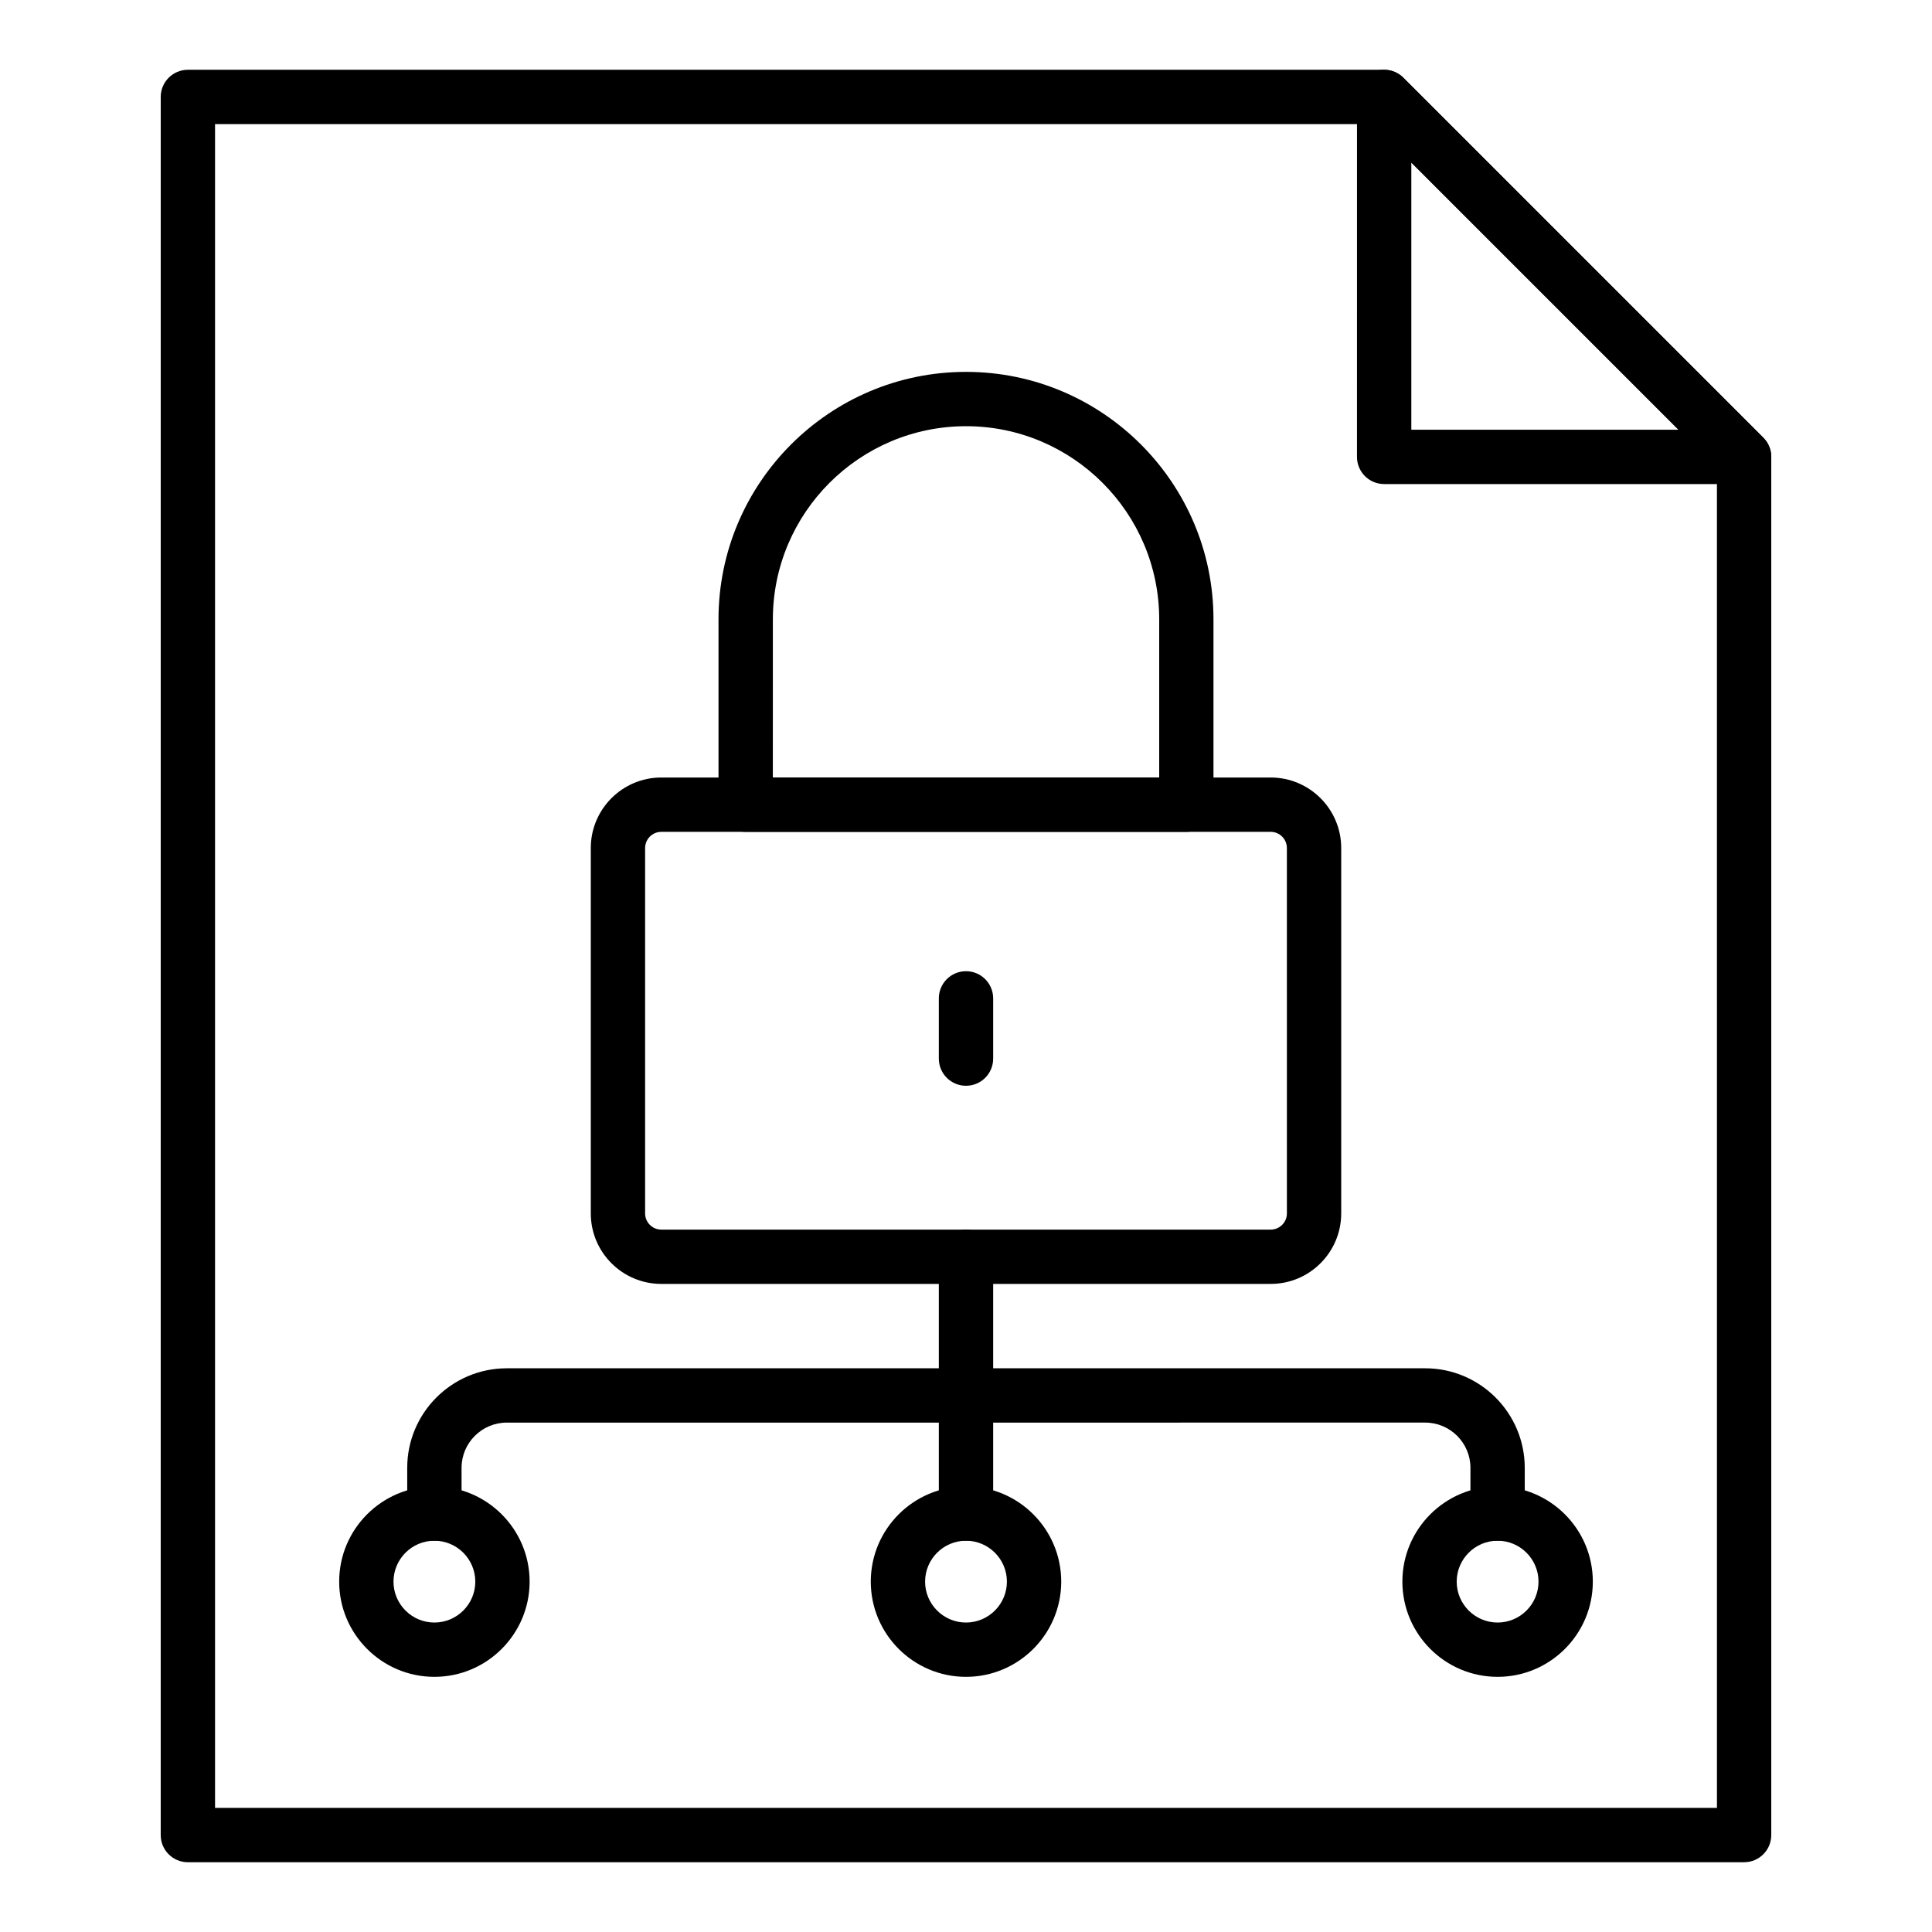 <?xml version="1.0" encoding="UTF-8"?>
<!-- Uploaded to: SVG Repo, www.svgrepo.com, Generator: SVG Repo Mixer Tools -->
<svg fill="#000000" width="800px" height="800px" version="1.1" viewBox="144 144 512 512" xmlns="http://www.w3.org/2000/svg">
 <g>
  <path d="m606.21 272.28h-95.395c-3.977 0-7.199-3.219-7.199-7.199l0.004-95.391c0-2.91 1.75-5.539 4.441-6.648 2.699-1.117 5.793-0.5 7.844 1.559l95.391 95.391c2.059 2.059 2.68 5.152 1.559 7.844-1.105 2.695-3.734 4.445-6.644 4.445zm-88.195-14.395h70.82l-70.82-70.82z"/>
  <path d="m606.21 637.51h-412.42c-3.977 0-7.199-3.219-7.199-7.199l0.004-460.62c0-3.977 3.219-7.199 7.199-7.199h317.02c1.91 0 3.738 0.758 5.09 2.109l95.391 95.391c1.348 1.348 2.109 3.176 2.109 5.09v365.23c0 3.977-3.219 7.195-7.195 7.195zm-405.22-14.395h398.02l-0.004-355.05-91.176-91.176h-306.84z"/>
  <path d="m480.75 484.25h-161.5c-10.305 0-18.684-8.379-18.684-18.684v-96.832c0-10.305 8.379-18.684 18.684-18.684h161.5c10.305 0 18.684 8.379 18.684 18.684v96.832c-0.004 10.305-8.379 18.684-18.684 18.684zm-161.5-119.8c-2.363 0-4.289 1.926-4.289 4.289v96.832c0 2.363 1.926 4.289 4.289 4.289h161.5c2.363 0 4.289-1.926 4.289-4.289l-0.004-96.836c0-2.363-1.926-4.289-4.289-4.289z"/>
  <path d="m458.39 364.45h-116.78c-3.977 0-7.199-3.219-7.199-7.199v-49.117c0-36.164 29.422-65.582 65.59-65.582 36.164 0 65.582 29.422 65.582 65.582v49.117c0.004 3.981-3.215 7.199-7.195 7.199zm-109.58-14.395h102.39v-41.918c0-28.227-22.961-51.188-51.188-51.188-28.227 0-51.195 22.961-51.195 51.188z"/>
  <path d="m540.88 552.31c-3.977 0-7.199-3.219-7.199-7.199v-12.125c0-6.606-5.375-11.984-11.992-11.984l-243.38 0.004c-6.613 0-11.992 5.375-11.992 11.984v12.125c0 3.977-3.219 7.199-7.199 7.199-3.977 0-7.199-3.219-7.199-7.199v-12.125c0-14.543 11.836-26.379 26.387-26.379h243.38c14.551 0 26.387 11.836 26.387 26.379l0.004 12.125c0 3.977-3.223 7.195-7.199 7.195z"/>
  <path d="m259.12 588.38c-13.918 0-25.234-11.316-25.234-25.234s11.316-25.234 25.234-25.234c13.918 0 25.234 11.316 25.234 25.234-0.004 13.918-11.32 25.234-25.234 25.234zm0-36.07c-5.973 0-10.84 4.863-10.84 10.84 0 5.973 4.863 10.84 10.84 10.84 5.973 0 10.84-4.863 10.84-10.84-0.004-5.977-4.867-10.84-10.84-10.84z"/>
  <path d="m540.88 588.38c-13.918 0-25.234-11.316-25.234-25.234s11.316-25.234 25.234-25.234 25.234 11.316 25.234 25.234-11.316 25.234-25.234 25.234zm0-36.07c-5.973 0-10.84 4.863-10.84 10.84 0 5.973 4.863 10.84 10.84 10.84 5.973 0 10.84-4.863 10.84-10.84 0-5.977-4.863-10.84-10.84-10.84z"/>
  <path d="m400 588.38c-13.918 0-25.234-11.316-25.234-25.234s11.316-25.234 25.234-25.234 25.234 11.316 25.234 25.234-11.316 25.234-25.234 25.234zm0-36.07c-5.973 0-10.84 4.863-10.84 10.84 0 5.973 4.863 10.84 10.84 10.84 5.973 0 10.84-4.863 10.84-10.84 0-5.977-4.863-10.84-10.84-10.84z"/>
  <path d="m400 552.31c-3.977 0-7.199-3.219-7.199-7.199v-68.059c0-3.977 3.219-7.199 7.199-7.199 3.977 0 7.199 3.219 7.199 7.199v68.062c0 3.977-3.219 7.195-7.199 7.195z"/>
  <path d="m400 431.74c-3.977 0-7.199-3.219-7.199-7.199v-15.961c0-3.977 3.219-7.199 7.199-7.199 3.977 0 7.199 3.219 7.199 7.199v15.961c0 3.977-3.219 7.199-7.199 7.199z"/>
 </g>
</svg>